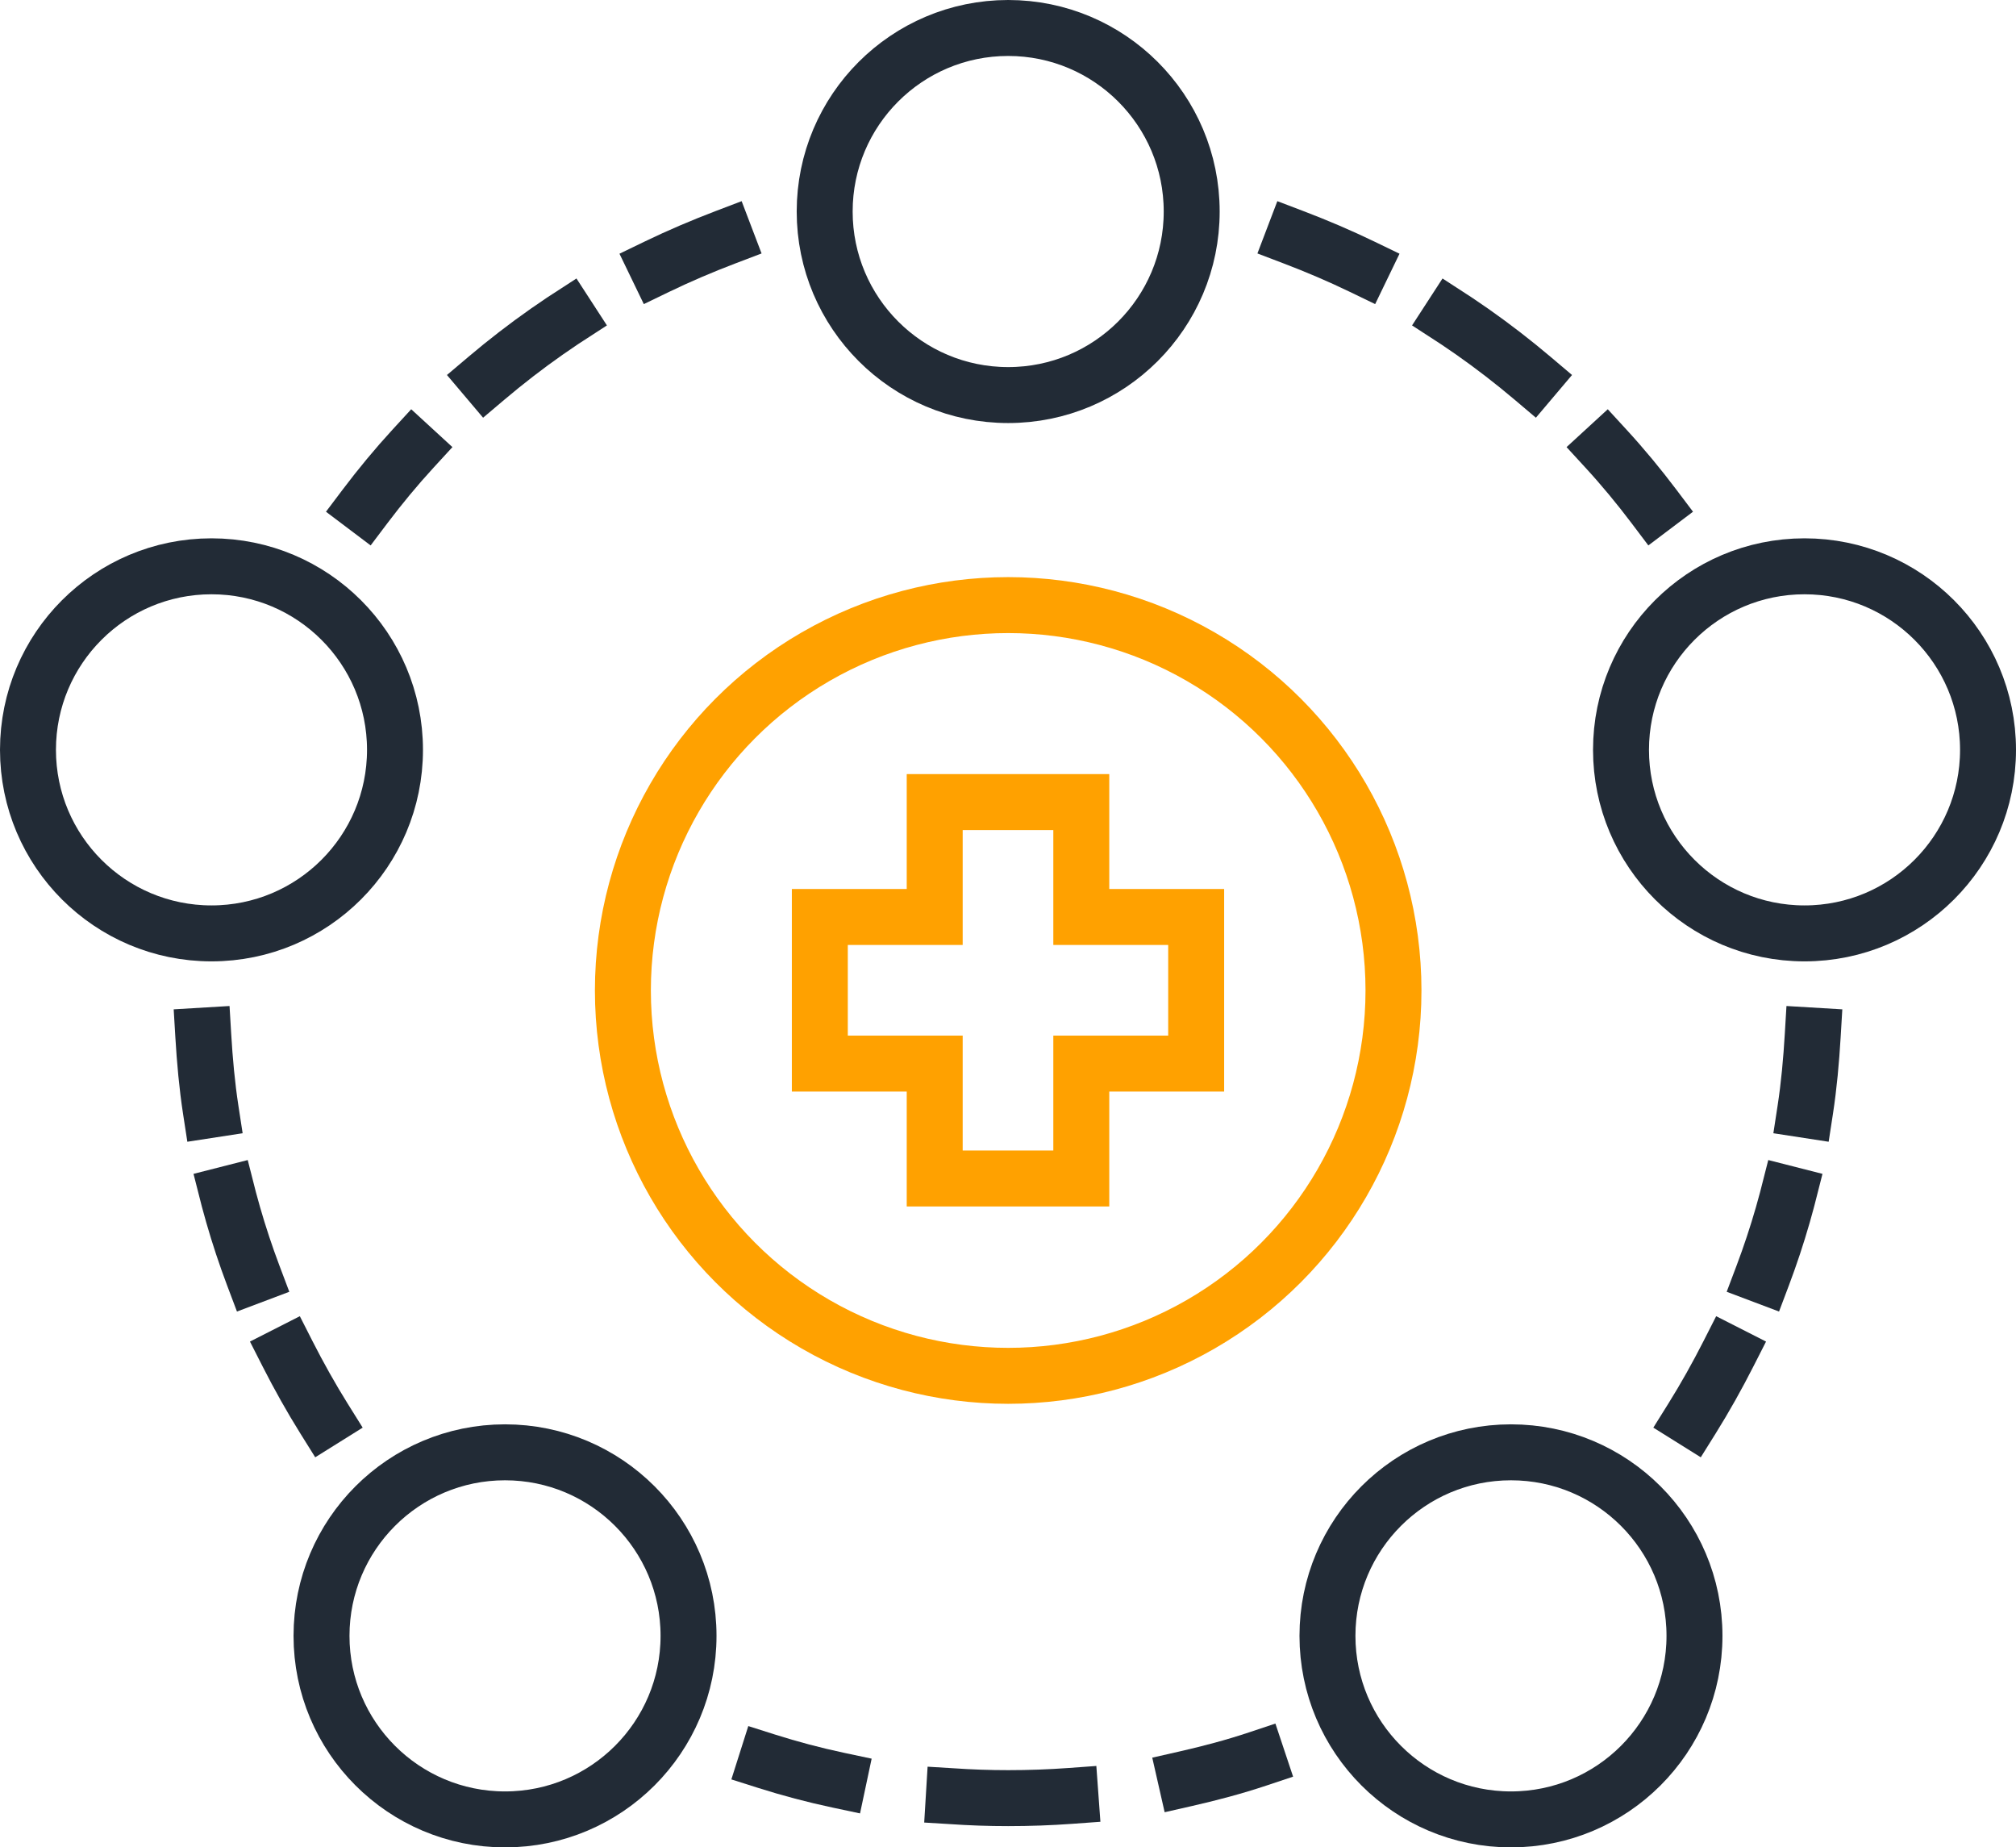 <?xml version="1.0" encoding="UTF-8"?><svg id="Layer_2" xmlns="http://www.w3.org/2000/svg" viewBox="0 0 54.05 49.52"><defs><style>.cls-1{stroke-dasharray:2.74 2.74;}.cls-1,.cls-2,.cls-3,.cls-4,.cls-5{fill:none;stroke-miterlimit:10;stroke-width:1.5px;}.cls-1,.cls-2,.cls-3,.cls-5{stroke:#222b36;stroke-linecap:square;}.cls-2{stroke-dasharray:3.13 3.13;}.cls-3{stroke-dasharray:2.29 2.29;}.cls-4{stroke:#ffa100;}</style></defs><g id="Layer_1-2"><g id="Obsidian_Stroke"><circle class="cls-5" cx="27.03" cy="5.67" r="4.92"/><circle class="cls-5" cx="5.67" cy="20.1" r="4.92"/><circle class="cls-5" cx="48.38" cy="20.1" r="4.92"/><circle class="cls-5" cx="40.51" cy="43.85" r="4.92"/><circle class="cls-5" cx="13.54" cy="43.85" r="4.92"/><path class="cls-5" d="M9.79,13.57c.4-.53.83-1.05,1.28-1.54"/><path class="cls-1" d="M13.04,10.14c1.04-.88,2.16-1.67,3.36-2.35"/><path class="cls-5" d="M17.61,7.15c.6-.29,1.21-.55,1.84-.79"/><path class="cls-5" d="M8.69,38.03c-.35-.56-.68-1.15-.98-1.74"/><path class="cls-3" d="M6.79,34.19c-.4-1.06-.72-2.17-.95-3.31"/><path class="cls-5" d="M5.65,29.75c-.1-.65-.16-1.32-.2-1.99"/><path class="cls-5" d="M44.34,13.57c-.4-.53-.83-1.05-1.28-1.54"/><path class="cls-1" d="M41.09,10.14c-1.04-.88-2.16-1.67-3.36-2.35"/><path class="cls-5" d="M36.52,7.15c-.6-.29-1.21-.55-1.84-.79"/><path class="cls-5" d="M45.36,38.03c.35-.56.68-1.15.98-1.74"/><path class="cls-3" d="M47.26,34.19c.4-1.06.72-2.17.95-3.31"/><path class="cls-5" d="M48.4,29.75c.1-.65.16-1.32.2-1.99"/><path class="cls-5" d="M33.72,47.15c-.63.21-1.27.38-1.93.53"/><path class="cls-2" d="M28.7,48.14c-.55.04-1.11.06-1.67.06-1.02,0-2.03-.07-3.01-.21"/><path class="cls-5" d="M22.48,47.72c-.66-.14-1.3-.31-1.93-.51"/></g><g id="Ocean_Stroke"><polygon class="cls-4" points="32.07 24.58 28.99 24.58 28.99 21.5 25.06 21.5 25.06 24.58 21.98 24.58 21.98 28.51 25.06 28.51 25.06 31.59 28.99 31.59 28.99 28.51 32.07 28.51 32.07 24.58"/><circle class="cls-4" cx="27.03" cy="26.55" r="10.33"/></g></g></svg>